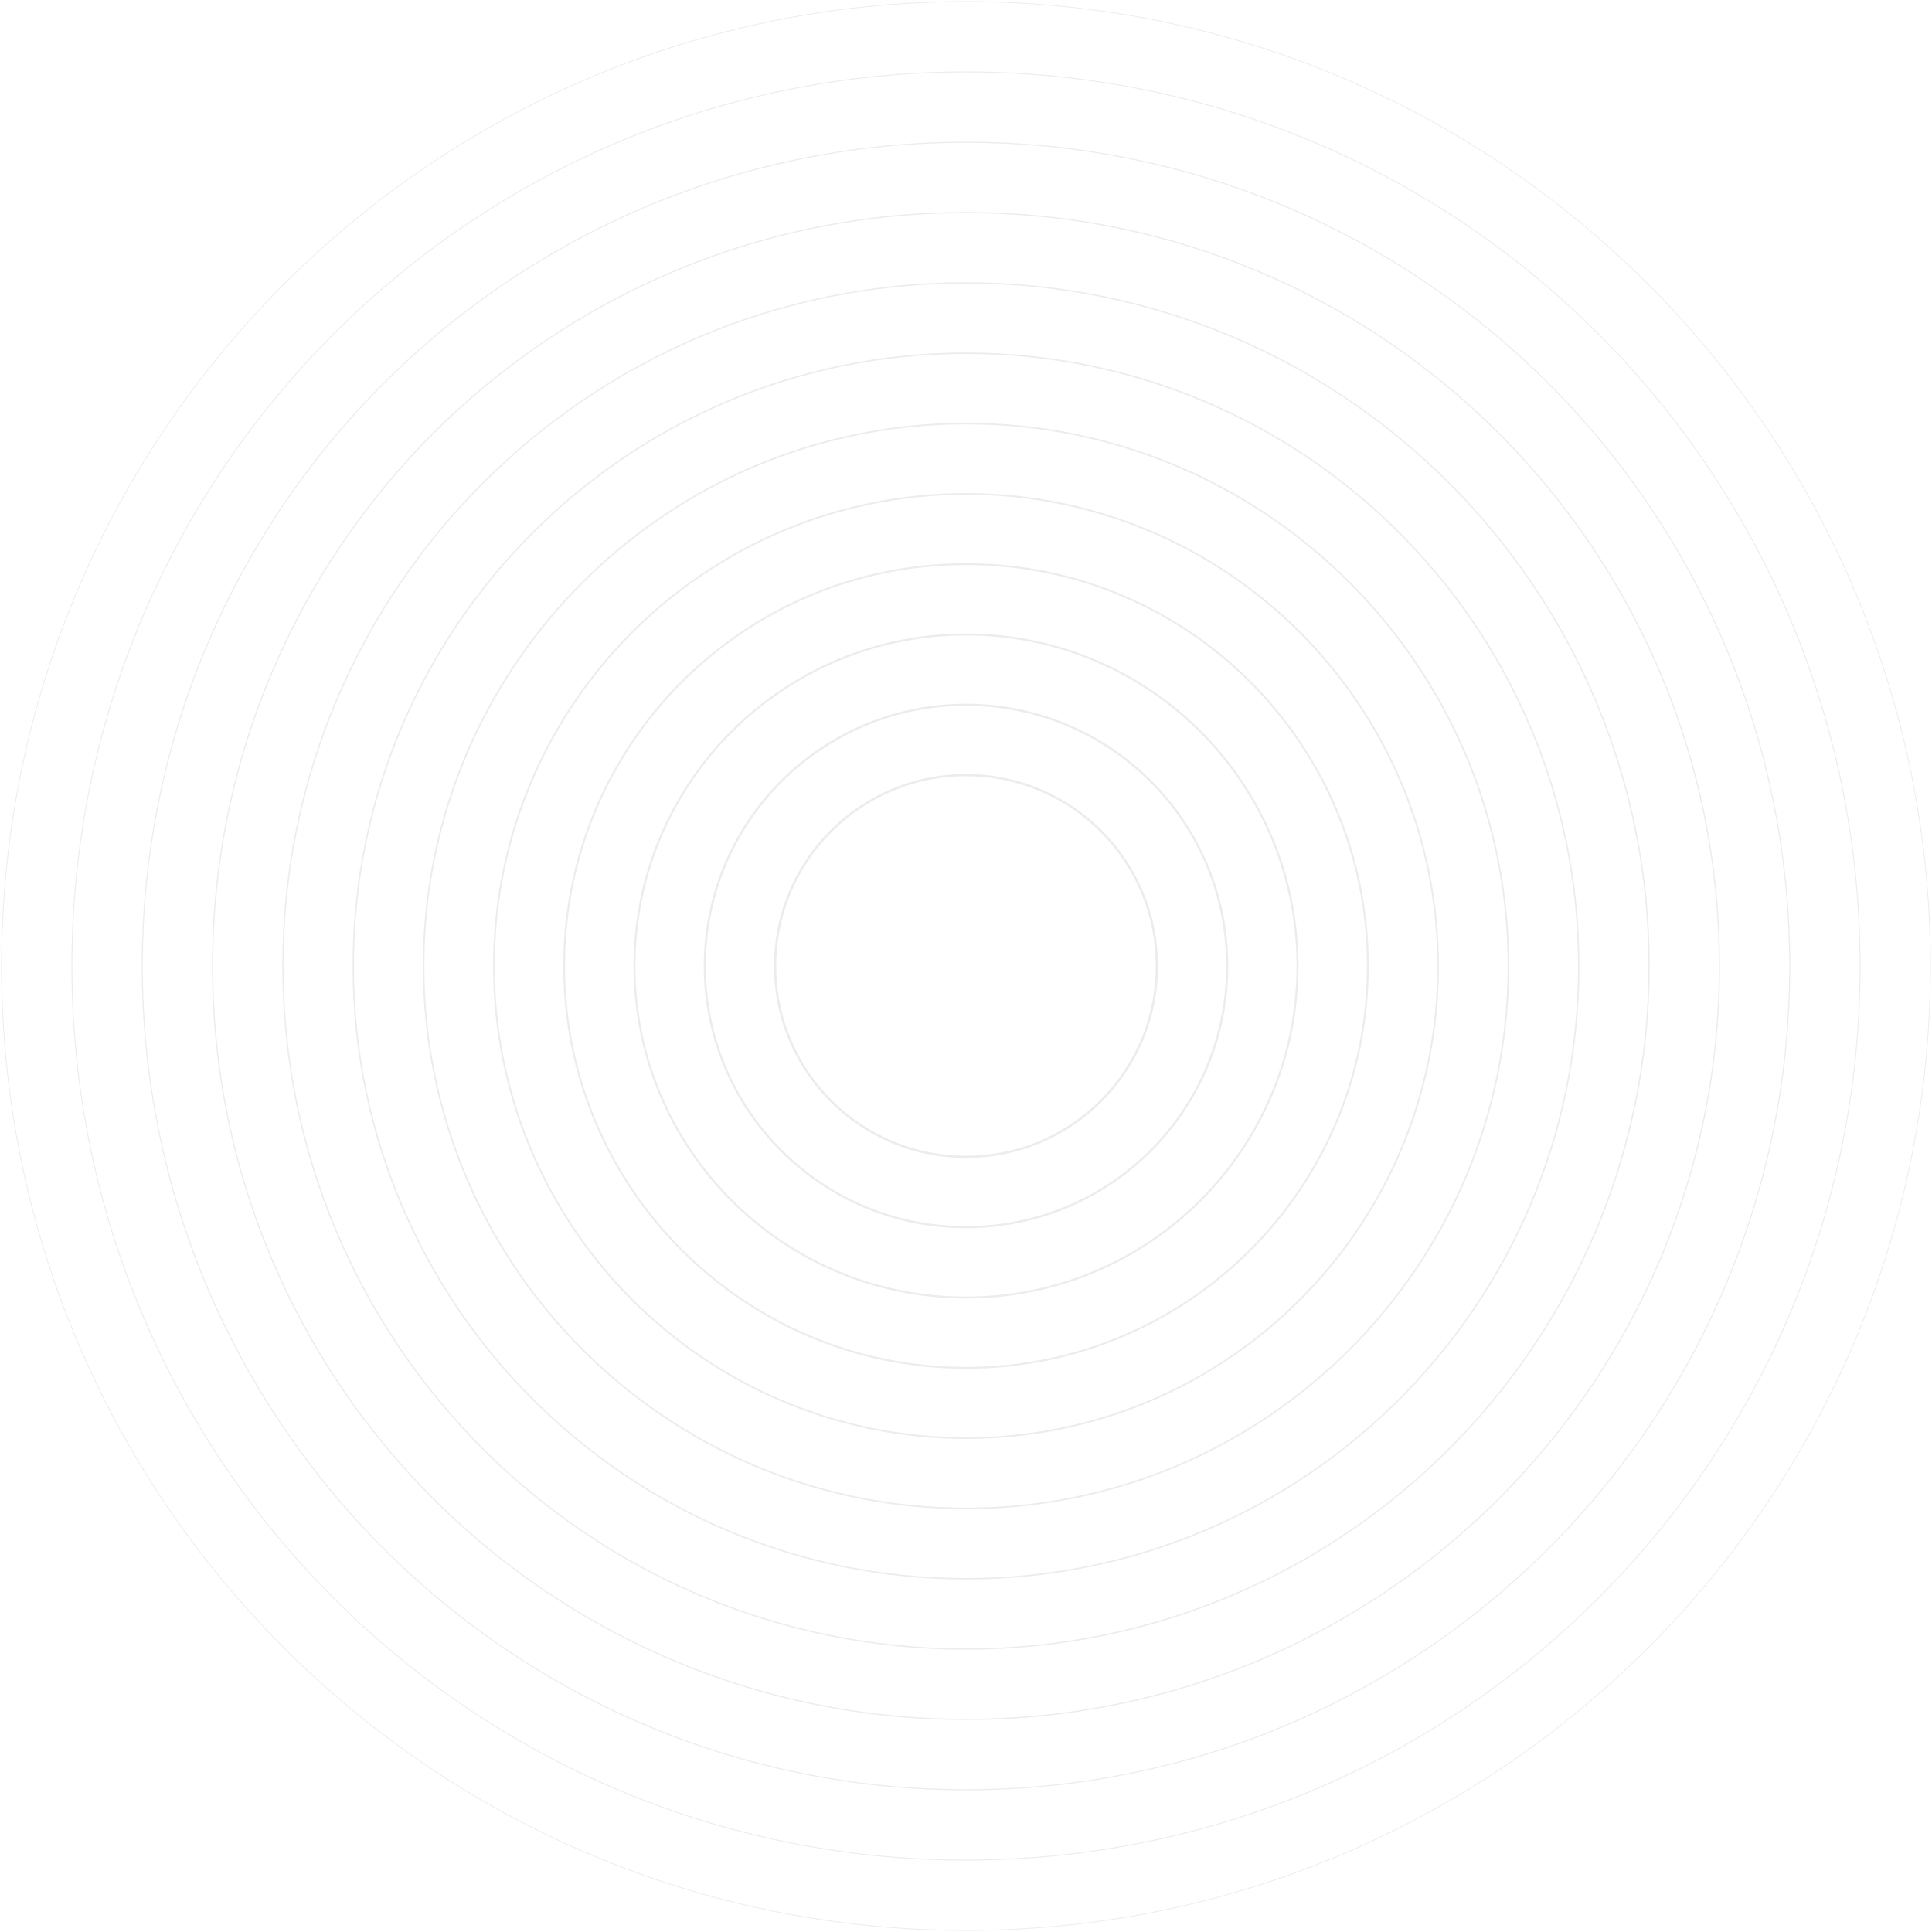 <?xml version="1.0" encoding="UTF-8"?> <svg xmlns="http://www.w3.org/2000/svg" width="2120" height="2120" viewBox="0 0 2120 2120" fill="none"> <g opacity="0.1"> <g opacity="0.89"> <path opacity="0.89" d="M1060 2118.27C1644.46 2118.27 2118.27 1644.47 2118.27 1060C2118.27 475.534 1644.46 1.732 1060 1.732C475.534 1.732 1.731 475.534 1.731 1060C1.731 1644.47 475.534 2118.27 1060 2118.27Z" stroke="#090E1C" stroke-width="0.866" stroke-linecap="round" stroke-linejoin="round"></path> </g> <g opacity="0.89"> <path opacity="0.89" d="M1060 2041.1C1601.84 2041.1 2041.09 1601.85 2041.09 1060.01C2041.09 518.173 1601.84 78.924 1060 78.924C518.163 78.924 78.915 518.173 78.915 1060.01C78.915 1601.85 518.163 2041.1 1060 2041.1Z" stroke="#090E1C" stroke-width="1.011" stroke-linecap="round" stroke-linejoin="round"></path> </g> <g opacity="0.89"> <path opacity="0.89" d="M1060 1963.92C1559.22 1963.92 1963.91 1559.23 1963.91 1060.01C1963.91 560.796 1559.22 156.102 1060 156.102C560.785 156.102 156.09 560.796 156.09 1060.01C156.09 1559.23 560.785 1963.92 1060 1963.92Z" stroke="#090E1C" stroke-width="1.157" stroke-linecap="round" stroke-linejoin="round"></path> </g> <g opacity="0.89"> <path opacity="0.89" d="M1060 1886.72C1516.59 1886.72 1886.73 1516.58 1886.73 1059.99C1886.73 603.397 1516.59 233.257 1060 233.257C603.41 233.257 233.27 603.397 233.27 1059.99C233.27 1516.58 603.41 1886.72 1060 1886.72Z" stroke="#090E1C" stroke-width="1.302" stroke-linecap="round" stroke-linejoin="round"></path> </g> <g opacity="0.89"> <path opacity="0.89" d="M1060 1809.54C1473.97 1809.54 1809.55 1473.96 1809.55 1059.99C1809.55 646.023 1473.97 310.437 1060 310.437C646.036 310.437 310.45 646.023 310.45 1059.99C310.45 1473.96 646.036 1809.54 1060 1809.54Z" stroke="#090E1C" stroke-width="1.448" stroke-linecap="round" stroke-linejoin="round"></path> </g> <g opacity="0.89"> <path opacity="0.89" d="M1060 1732.37C1431.34 1732.37 1732.37 1431.34 1732.37 1060C1732.37 688.66 1431.34 387.628 1060 387.628C688.657 387.628 387.626 688.66 387.626 1060C387.626 1431.34 688.657 1732.37 1060 1732.37Z" stroke="#090E1C" stroke-width="1.593" stroke-linecap="round" stroke-linejoin="round"></path> </g> <g opacity="0.89"> <path opacity="0.89" d="M1059.99 1655.2C1388.71 1655.2 1655.19 1388.72 1655.19 1060C1655.19 731.286 1388.71 464.808 1059.99 464.808C731.275 464.808 464.798 731.286 464.798 1060C464.798 1388.72 731.275 1655.2 1059.99 1655.2Z" stroke="#090E1C" stroke-width="1.738" stroke-linecap="round" stroke-linejoin="round"></path> </g> <g opacity="0.89"> <path opacity="0.89" d="M1060 1578.03C1346.09 1578.03 1578.02 1346.11 1578.02 1060.02C1578.02 773.924 1346.09 542.001 1060 542.001C773.908 542.001 541.985 773.924 541.985 1060.02C541.985 1346.11 773.908 1578.03 1060 1578.03Z" stroke="#090E1C" stroke-width="1.884" stroke-linecap="round" stroke-linejoin="round"></path> </g> <g opacity="0.89"> <path opacity="0.89" d="M1060 1500.96C1303.53 1500.96 1500.96 1303.53 1500.96 1059.99C1500.96 816.455 1303.53 619.027 1060 619.027C816.456 619.027 619.028 816.455 619.028 1059.99C619.028 1303.53 816.456 1500.96 1060 1500.96Z" stroke="#090E1C" stroke-width="2.029" stroke-linecap="round" stroke-linejoin="round"></path> </g> <g opacity="0.89"> <path opacity="0.89" d="M1060 1423.8C1260.91 1423.8 1423.78 1260.92 1423.78 1060.01C1423.78 859.094 1260.91 696.22 1060 696.22C859.081 696.22 696.208 859.094 696.208 1060.01C696.208 1260.92 859.081 1423.8 1060 1423.8Z" stroke="#090E1C" stroke-width="2.175" stroke-linecap="round" stroke-linejoin="round"></path> </g> <g opacity="0.89"> <path opacity="0.89" d="M1060.01 1346.6C1218.3 1346.6 1346.62 1218.28 1346.62 1059.99C1346.62 901.705 1218.3 773.386 1060.01 773.386C901.722 773.386 773.403 901.705 773.403 1059.99C773.403 1218.28 901.722 1346.6 1060.01 1346.6Z" stroke="#090E1C" stroke-width="2.32" stroke-linecap="round" stroke-linejoin="round"></path> </g> <g opacity="0.89"> <path opacity="0.89" d="M1060 1269.44C1175.67 1269.44 1269.43 1175.68 1269.43 1060.01C1269.43 944.346 1175.67 850.582 1060 850.582C944.336 850.582 850.571 944.346 850.571 1060.01C850.571 1175.68 944.336 1269.44 1060 1269.44Z" stroke="#090E1C" stroke-width="2.466" stroke-linecap="round" stroke-linejoin="round"></path> </g> </g> </svg> 